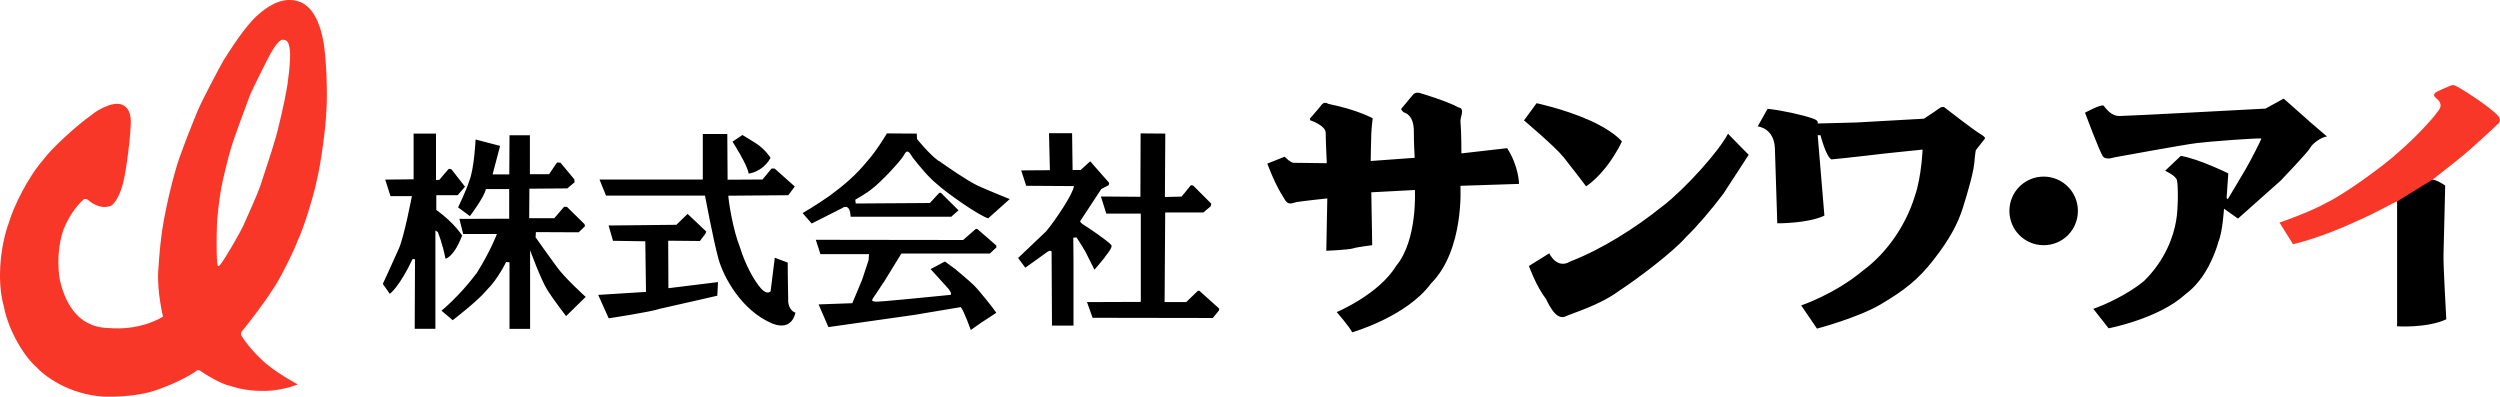 <svg xmlns="http://www.w3.org/2000/svg" viewBox="0 0 250 39.67"><path fill="#f93728" fill-rule="evenodd" stroke-width="0px" d="M32.28,3.86c-.24-1.26-.93-3.39-2.61-3.77-1.65-.45-3.21.81-3.83,1.36-1.32,1.11-2.86,3.62-3.46,4.54-.48.83-2.16,4.01-2.61,5.08-.65,1.58-1.85,4.55-2.24,6.03-.43,1.48-.89,3.5-1.15,4.94-.27,1.44-.45,3.27-.56,5.12-.11,2.1.48,4.5.48,4.5,0,0-2.12,1.44-5.49,1.14-3.29-.08-4.38-2.94-4.81-4.73-.27-1.48-.24-3.4.35-5.12.52-1.26,1.2-2.26,2-3,.24-.17.54.11.54.11,0,0,1.05.97,2.2.52.64-.37,1.13-1.79,1.26-2.47.2-.6.82-5.04.72-6.25-.08-.97-.7-1.87-2.26-1.3-.77.28-1.34.67-1.57.87-1.73,1.22-4.16,3.5-4.92,4.55-1.52,1.73-2.98,4.71-3.42,6.25-.72,1.89-1.32,5.55-.52,8.4.48,2.53,2.12,5.12,3.31,6.13,1.01,1.09,3.75,2.94,7.34,2.92,3.42-.06,4.73-.7,5.99-1.2.89-.37,2-.95,2.47-1.28.2-.17.35-.3.65-.04.41.29,1.98,1.26,2.92,1.44,1.15.39,2.57.58,4.2.45,1.58-.19,2.51-.61,2.51-.61,0,0-2.41-1.28-3.64-2.51-.93-.87-1.67-1.81-2.02-2.43-.04-.22,0-.29.35-.7.35-.41,2.12-2.72,2.67-3.64.85-1.15,2.24-4.03,2.68-5.19.56-1.15,1.59-4.5,1.87-5.94.39-1.5.91-5.41.95-6.81.15-1.61,0-5.97-.35-7.34M28.6,9.26c-.09.64-.78,3.74-1.12,4.8-.24.89-1.3,4.05-1.48,4.61-.18.56-1.39,3.29-1.69,3.94-.29.64-1.8,3.25-2.22,3.77-.38.56-.36-.01-.4-.52-.03-.5-.04-2.19,0-3.2,0-.82.26-2.92.43-3.83.17-.91.69-3.08.98-4,.17-.69,1.63-4.61,1.92-5.37.17-.42,1.73-3.56,1.97-3.98.23-.43.87-1.54,1.29-1.51.42.03.58.18.7.97.14,1-.22,3.58-.37,4.31"/><path fill="#000" stroke-width="0px" d="M243.2,17.94c.56.08,1.32.61,1.32.61,0,0-.14,5.98-.17,6.97-.03.98.28,6.41.28,6.41-1.94.9-4.92.7-4.92.7v-12.47c-.02-.45.06-1.21.06-1.43s-.09-.51.98-.79c1.1-.25,2.45,0,2.45,0Z"/><path fill="#000" fill-rule="evenodd" stroke-width="0px" d="M46.23,23.59s-.7-1.22-2.6-2.6v-1.47h2.14l.73-.85-1.34-1.72s-.17-.13-.32-.03c-.03.02-.9,1.06-.9,1.06l-.34.03v-4.65h-2.24v4.57l-2.84.03.53,1.65h2.14s-.77,4.04-1.3,5.24c-.52,1.19-1.61,3.54-1.61,3.54l.7.99s.91-.6,2.28-3.48l.24.03-.03,6.95h2.07v-9.83l.24.15s.46,1.09.77,2.67c0,0,.81-.11,1.65-2.28M55.69,26.7c-.82-1.1-2.13-2.97-2.13-2.97l.03-.52,4.28.02.63-.61-.05-.21-1.76-1.73h-.28l-.98,1.14h-2.51l.02-2.95,3.79-.03.73-.61-.03-.3-1.38-1.66-.35-.02-.79,1.17h-1.92v-3.89h-2.04l-.02,3.91h-1.67l.75-2.85-2.45-.64s-.14,3.01-.65,4.18c-.2.73-1.1,2.61-1.1,2.61l1.18.87s1.43-1.88,1.6-2.7h2.33v2.96s-4.98.02-4.98.02l.38,1.51h3.37s-.61,1.66-2,3.88c-1.74,2.33-3.54,3.79-3.54,3.79l1.12.95s2.56-1.96,3.4-3.01c1.12-1.09,1.94-2.81,1.94-2.81l.34.03v6.66h2.06v-7.87s1.05,2.87,1.68,3.9c.63,1.03,1.92,2.69,1.92,2.69l1.96-1.92s-2.13-1.92-2.9-3.02ZM78.82,30c-.03-1.1-.05-3.74-.05-3.74l-1.29-.49-.42,3.36s-.32.4-.93-.25c-.73-.82-1.59-2.39-2.15-4.19-.7-1.78-1.1-4.42-1.15-5.12l6-.05.65-.87-2.02-1.8h-.3l-.91,1.1-3.49.02-.03-4.57h-2.45v4.55h-10.33l.65,1.61h9.9s.82,4.4,1.34,6.3c.52,1.9,2.37,5.24,5.41,6.5,2.02.79,2.29-1.1,2.29-1.1,0,0-.7-.16-.73-1.26M77.05,15.81c.03-.07-.67-.99-1.44-1.47-.77-.49-1.37-.84-1.37-.84l-.99.67s1.51,2.32,1.61,3.19c0,0,1.34-.11,2.18-1.54M66.83,24.07l3.16.03.56-.74.07-.21-1.86-1.76-1.12,1.09-6.78.07.44,1.53,3.23.05.07,5.06-4.78.3,1.05,2.34s4.21-.63,5.15-.96c.89-.19,5.71-1.3,5.71-1.3l.07-1.36-4.96.61-.02-4.77h0ZM93.86,16.09c-.88-.6-2.16-2.19-2.16-2.19l-.02-.54-2.99-.02s-1,1.71-1.99,2.81c-1.12,1.36-2.25,2.33-3.71,3.41-1.38.97-2.73,1.75-2.73,1.75l.91,1.04,3.01-1.52s.82-.66.88.84h10.07l.72-.64-1.76-1.75h-.16l-.94,1.02-7.42.05-.04-.38s1.22-.69,1.72-1.13c.67-.47,2.86-2.76,3.15-3.34.3-.58.48-.4.89.28.52.66,1.51,1.9,2.35,2.58,1.04.95,4.26,3.21,5.18,3.47l2.15-1.92s-2.35-.95-3.21-1.35c-1.18-.58-2.99-1.86-3.87-2.47M88.34,28.28l1.8-2.93h8.85l.66-.62-.04-.2-1.9-1.65-.14.02-1.26,1.1-14.73-.02.46,1.43h4.86l-.04.6-.64,1.94-.99,2.37-3.37.12.98,2.27,8.59-1.22,4.65-.78c.34.44,1,2.29,1,2.29l1.02-.72,1.53-1c-.2-.34-1.73-2.25-2.23-2.74-.47-.47-1.92-1.67-1.92-1.67l-.99-.72-1.43.76,1.76,1.94s.48.58.2.64l-2.25.22s-4.75.48-5.22.46c-.38-.05-.42-.12-.2-.42.22-.3.97-1.47.97-1.47M110.47,25.72c.38-.48.81-1.02.66-1.22-.36-.42-2.23-1.69-2.75-2.01-.52-.32-.32-.44-.32-.44l2.07-3.15.74-.38.05-.23-1.9-2.16-.96.87h-.8l-.05-3.68h-2.31l.09,3.7-2.87.02.5,1.54,4.77.03c-.04.72-1.86,3.43-2.77,4.52-1.08,1.04-2.81,2.67-2.81,2.67l.72.97s1.86-1.32,2.19-1.57c.32-.24.44-.04.44-.04l.04,7.4h2.15v-6.54l-.02-2.25.32-.03s.52.78.91,1.46c.36.74.89,1.77.89,1.77,0,0,.64-.74,1.02-1.22ZM119.8,29.07l-1.18,1.14h-2.16l.06-8.96h3.81l.74-.62.06-.26-1.82-1.82-.22-.03-.93,1.14-1.67.04.04-6.34-2.47-.02-.02,6.34-3.95-.03.54,1.71h3.45v8.83l-5.38.02.56,1.57,12.02.02.62-.76.02-.18-1.97-1.77-.16-.02h0ZM150.68,14.82l-4.54.52s0-2.2-.09-3.14c-.09-.37.51-1.36-.18-1.45-1.17-.65-3.89-1.45-3.89-1.45,0,0-.42-.15-.7.19-.28.33-1.17,1.41-1.17,1.41,0,0,.1.28.38.38.28.09.84.47.89,1.64,0,1.5.09,2.86.09,2.86l-4.4.32s.03-2.14.06-2.76c.03-.63.14-1.51.14-1.51,0,0-1.51-.85-4.42-1.44-.52-.28-.63.03-.95.42-.39.46-.91,1.05-.91,1.05l.03.17s1.55.5,1.55,1.26.11,3.03.11,3.03c0,0-2.64-.04-3.2-.04-.37.09-1.01-.61-1.01-.61l-1.74.69c.12.32.79,2.12,1.65,3.43.42.84.8.51,1.26.42.47-.09,3.09-.37,3.09-.37l-.1,5.24s2.25-.1,2.67-.24c.42-.14,1.92-.32,1.92-.32l-.09-5.29,4.36-.23s.28,5.01-1.87,7.58c-1.73,2.86-5.95,4.63-5.95,4.63,0,0,1.17,1.32,1.55,2.02,0,0,5.43-1.55,7.87-4.87,3.37-3.37,2.95-9.78,2.95-9.78l5.86-.19s0-1.73-1.18-3.56M156.33,15.68c.84,1.05,2.28,2.95,2.28,2.95,0,0,1.57-.95,3.02-3.44.28-.42.56-1.05.56-1.05,0,0-.87-1.09-3.37-2.17-2.49-1.09-5.16-1.65-5.16-1.65l-1.26,1.72s3.16,2.67,3.93,3.65ZM166.24,20.63c-2.74,2.21-6.11,4.32-9.2,5.51-1.37.84-2.11-.81-2.11-.81l-2.04,1.27s.73,2.04,1.72,3.31c.46.98,1.09,2.04,1.9,1.75.63-.32,3.37-1.09,5.33-2.53,1.9-1.23,5.51-3.97,6.74-5.4,1.16-1.12,2.57-2.78,3.76-4.36.77-1.2,2.53-3.89,2.53-3.89,0,0-1.61-1.62-2.07-2.11-.91,1.76-4.21,5.44-6.56,7.27M198.05,13.41c-.67-.39-3.55-2.63-3.55-2.63,0,0-.18-.24-.6.07-.42.32-1.51,1.02-1.51,1.02l-6.78.38-3.86.1s.24-.28-.53-.52c-.99-.35-3.09-.81-4.46-.95l-.99,1.76s1.65.14,1.72,2.21c.03,1.12.24,7.48.24,7.48,0,0,3.05.03,4.71-.77l-.67-8.04h.28s.53,2.11,1.09,2.42c0,0,2.18-.21,3.54-.38,1.37-.18,5.58-.6,5.58-.6,0,0-.11,2.74-.77,4.63-.89,2.93-2.82,5.72-5.16,7.44-2.84,2.39-6.21,3.51-6.21,3.51l1.58,2.32s4.04-1.06,6.36-2.42c2.31-1.37,3.72-2.42,5.33-4.5,1.61-2.07,2.42-3.62,2.92-5.23.5-1.62,1.12-3.66,1.16-4.85.03-.38.11-.84.11-.84l.88-1.12s.24-.11-.42-.5M204.37,17.66c-1.9,0-3.43,1.53-3.43,3.43s1.53,3.43,3.43,3.43,3.42-1.53,3.42-3.43-1.53-3.43-3.42-3.43ZM230.89,12.09l-2.52-2.23-1.82,1s-13.76.74-14.57.74c-.87.03-1.37-.75-1.62-1.03-.22-.19-1.86.7-1.86.7,0,0,1.49,3.99,1.8,4.38.31.39,1.12.09,1.12.09,0,0,6.88-1.26,8.23-1.43,1.35-.17,6.33-.54,6.49-.45-.09.26-1.04,2.14-1.55,3.01-.5.87-1.82,3.06-1.82,3.06l-.11-.14.17-2.45s-2.95-1.46-4.75-1.75l-1.57,1.49s1.04.45,1.18.93c.14.48.14,2.98-.09,4.13-.23,1.35-.99,3.8-3.2,5.96-1.6,1.34-4.05,2.45-5.07,2.78l1.53,1.95s4.98-.94,7.68-3.4c2.08-1.54,3-4.16,3.32-5.31.4-.94.54-3.25.54-3.25l1.4.99,4.28-3.81s2.74-2.86,2.93-3.25c.18-.4,1.1-1.1,1.69-1.15.18.15-1.8-1.54-1.8-1.54"/><path fill="#f93728" fill-rule="evenodd" stroke-width="0px" d="M239.71,20.15c-.36.08-1.71.95-4.12,2-3.68,1.71-6.29,2.27-6.29,2.27l-1.35-2.16s3.04-1.04,4.77-2.02c1.6-.76,5.67-3.65,7.19-5.08,1.32-1.12,3.29-3.15,3.93-4.1.5-.61.03-1.04-.28-1.29-.31-.26-.09-.48.11-.59.2-.11.9-.42,1.32-.59.42-.17.48-.06,1.04.25.56.31,2.86,1.8,3.71,2.67.42.42.25.79-.06.98-.22.25-1.96,1.82-2.81,2.58-.85.75-3.57,2.86-3.57,2.86-.59.36-3.6,2.22-3.6,2.22"/></svg>